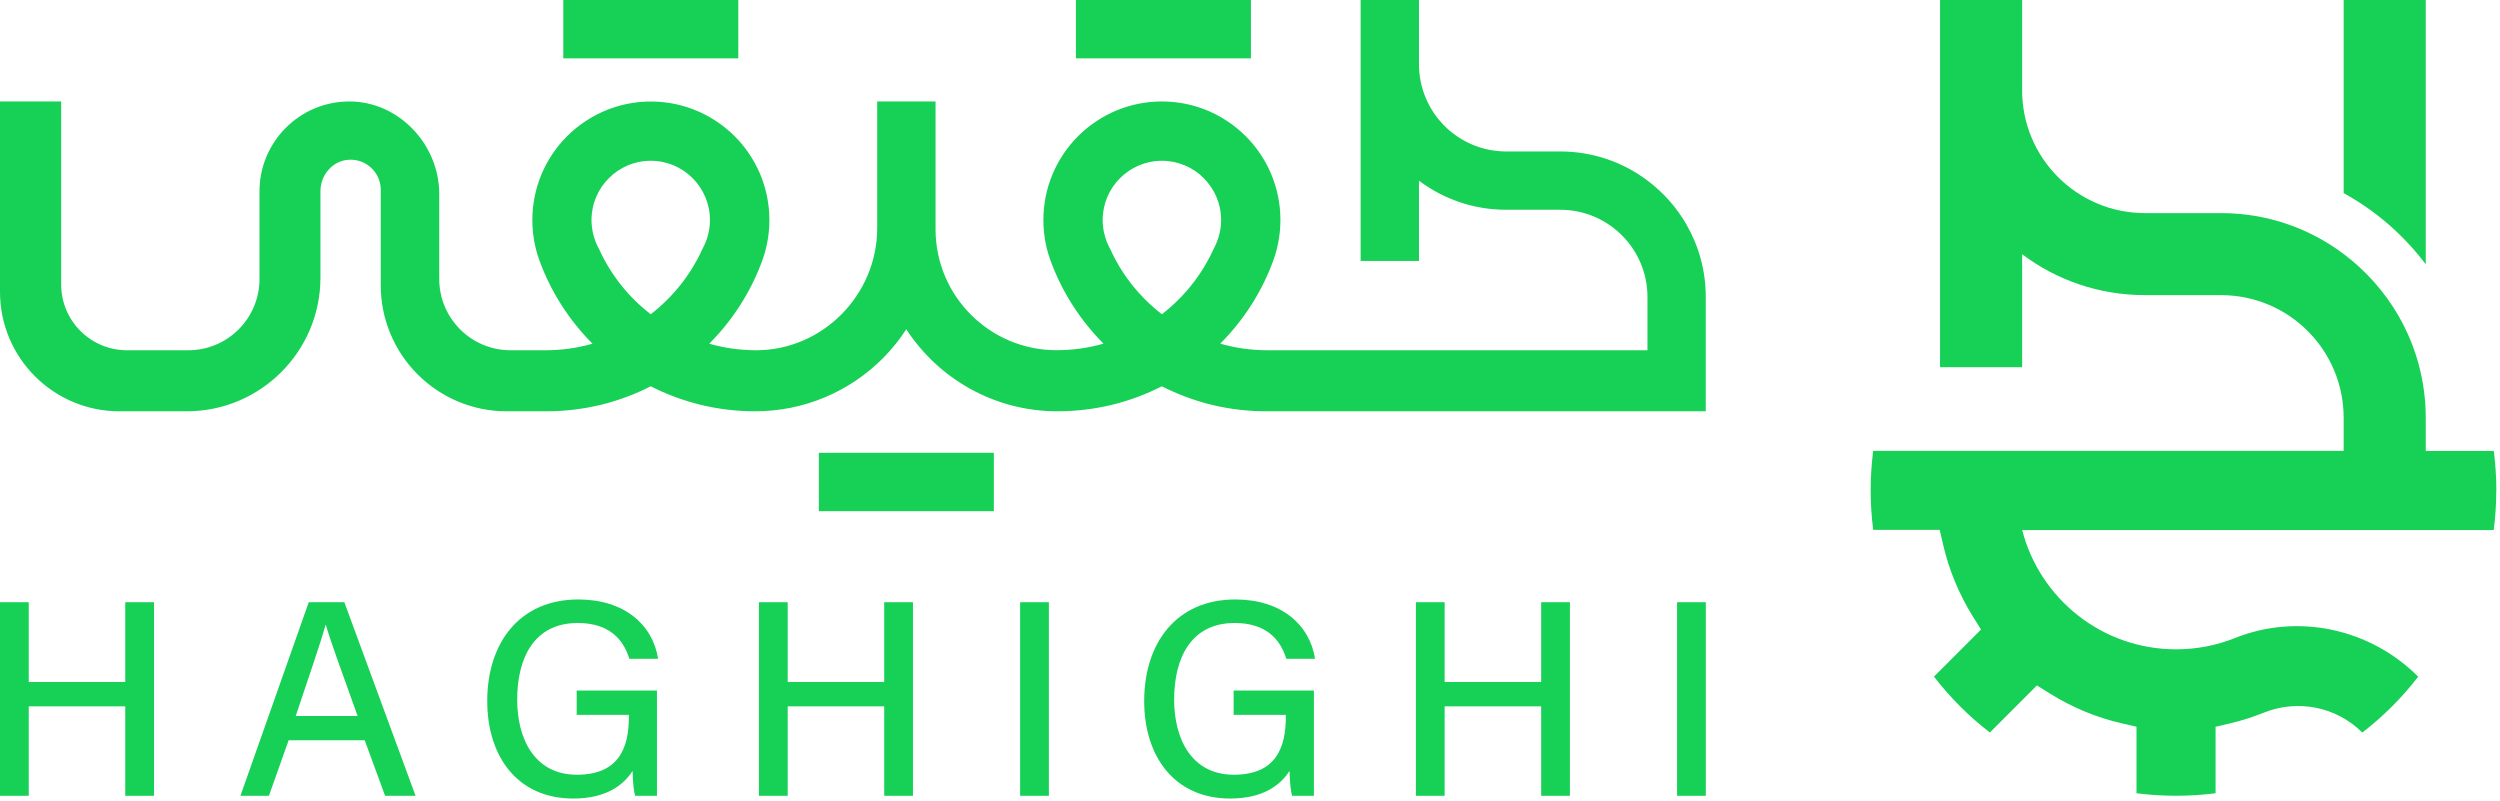 <svg width="206" height="66" viewBox="0 0 206 66" fill="none" xmlns="http://www.w3.org/2000/svg">
<path d="M103.076 0H88.656V4.809H103.076V0Z" fill="#17D056"/>
<path d="M60.836 0H46.416V4.809H60.836V0Z" fill="#17D056"/>
<path d="M81.893 37.311H67.473V42.12H81.893V37.311Z" fill="#17D056"/>
<path d="M138.973 18.512C138.158 17.097 137.056 15.852 135.751 14.877C133.751 13.368 131.262 12.481 128.574 12.481H124.112C120.146 12.481 116.924 9.264 116.924 5.293V0H112.116V21.503H116.924V14.888C118.924 16.397 121.413 17.284 124.101 17.284H128.563C132.529 17.284 135.751 20.501 135.751 24.472V28.862H104.432C103.088 28.862 101.788 28.675 100.554 28.317H100.549C102.46 26.4 103.964 24.076 104.911 21.487C104.917 21.476 104.922 21.459 104.928 21.443C104.977 21.316 105.016 21.184 105.06 21.052C105.346 20.126 105.506 19.146 105.506 18.127C105.506 15.428 104.41 12.988 102.647 11.22C102.179 10.752 101.667 10.339 101.116 9.975C99.574 8.956 97.729 8.361 95.74 8.361C94.749 8.361 93.791 8.51 92.887 8.785C91.984 9.061 91.136 9.463 90.365 9.975C89.814 10.333 89.302 10.752 88.833 11.22C87.065 12.993 85.975 15.434 85.975 18.127C85.975 19.146 86.129 20.126 86.421 21.052C86.465 21.184 86.504 21.316 86.553 21.443C86.558 21.454 86.564 21.47 86.57 21.487C87.517 24.076 89.021 26.4 90.932 28.317H90.926C89.693 28.669 88.398 28.857 87.049 28.857C84.306 28.857 81.811 27.738 80.01 25.937C78.208 24.136 77.09 21.646 77.09 18.898V8.361H72.282V18.793C72.282 24.301 67.776 28.879 62.268 28.862C60.941 28.857 59.663 28.669 58.446 28.322H58.44C60.351 26.405 61.855 24.081 62.803 21.492C62.808 21.481 62.813 21.465 62.819 21.448C62.869 21.322 62.907 21.189 62.951 21.057C63.238 20.132 63.397 19.151 63.397 18.132C63.397 15.434 62.301 12.993 60.539 11.225C60.071 10.757 59.558 10.344 59.007 9.981C58.236 9.468 57.383 9.066 56.485 8.791C55.587 8.515 54.623 8.367 53.632 8.367C51.643 8.367 49.798 8.962 48.256 9.981C47.705 10.339 47.193 10.757 46.724 11.225C44.956 12.999 43.866 15.439 43.866 18.132C43.866 19.151 44.02 20.132 44.312 21.057C44.356 21.189 44.395 21.322 44.444 21.448C44.45 21.459 44.455 21.476 44.461 21.492C45.408 24.081 46.912 26.405 48.823 28.322H48.818C47.584 28.675 46.289 28.862 44.94 28.862H42.07C38.826 28.862 36.193 26.229 36.193 22.985V15.979C36.193 11.897 32.855 8.35 28.768 8.361C26.73 8.367 24.885 9.193 23.552 10.531C22.214 11.87 21.382 13.72 21.382 15.764V22.991C21.382 26.235 18.755 28.862 15.511 28.862H10.465C7.469 28.862 5.04 26.433 5.04 23.437V8.361H0V24.048C0 29.484 4.406 33.891 9.843 33.891H15.384C21.47 33.891 26.405 28.956 26.405 22.869V15.742C26.405 14.42 27.402 13.247 28.724 13.164C29.479 13.115 30.162 13.401 30.647 13.886C31.098 14.337 31.374 14.954 31.374 15.643V23.497C31.368 29.237 36.017 33.891 41.756 33.891H45.017C46.559 33.891 48.069 33.704 49.512 33.357C50.955 33.004 52.332 32.486 53.621 31.831C56.204 33.147 59.129 33.891 62.224 33.891C66.328 33.891 70.04 32.227 72.733 29.54C73.46 28.807 74.116 28.003 74.678 27.133C77.327 31.197 81.915 33.891 87.131 33.891C88.679 33.891 90.183 33.704 91.626 33.357C93.069 33.004 94.446 32.486 95.735 31.831C97.029 32.486 98.401 33.004 99.844 33.357C101.287 33.704 102.796 33.891 104.338 33.891H104.966H140.554V24.467C140.554 22.297 139.975 20.259 138.967 18.507L138.973 18.512ZM57.911 20.457C57.911 20.457 57.906 20.468 57.9 20.473C56.936 22.616 55.46 24.472 53.621 25.893C51.781 24.478 50.305 22.621 49.341 20.473C49.335 20.468 49.335 20.462 49.33 20.457C49.154 20.132 49.01 19.785 48.917 19.421C48.801 19.014 48.74 18.573 48.74 18.127C48.74 16.783 49.286 15.56 50.173 14.679C50.613 14.233 51.142 13.88 51.72 13.632C52.304 13.384 52.943 13.247 53.621 13.247C54.965 13.247 56.187 13.792 57.069 14.679C57.95 15.56 58.501 16.783 58.501 18.127C58.501 18.573 58.44 19.008 58.324 19.421C58.231 19.779 58.082 20.132 57.911 20.457ZM100.031 20.457C100.031 20.457 100.026 20.468 100.02 20.473C99.056 22.616 97.58 24.472 95.74 25.893C93.901 24.478 92.425 22.621 91.461 20.473C91.455 20.468 91.455 20.462 91.45 20.457C91.273 20.132 91.13 19.785 91.037 19.421C90.921 19.014 90.86 18.573 90.86 18.127C90.86 16.783 91.406 15.56 92.292 14.679C93.174 13.798 94.397 13.247 95.74 13.247C96.412 13.247 97.057 13.384 97.641 13.632C98.225 13.88 98.753 14.233 99.188 14.679C100.07 15.56 100.621 16.783 100.621 18.127C100.621 18.573 100.56 19.008 100.444 19.421C100.351 19.779 100.202 20.132 100.031 20.457Z" fill="#17D056"/>
<path d="M0 49.622H2.368V56.198H10.322V49.622H12.691V65.573H10.322V58.203H2.368V65.573H0V49.622Z" fill="#17D056"/>
<path d="M23.784 60.996L22.159 65.573H19.812L25.442 49.622H28.372L34.243 65.573H31.732L30.052 60.996H23.789H23.784ZM29.468 58.996C28.02 54.959 27.204 52.745 26.852 51.489H26.83C26.439 52.883 25.53 55.543 24.368 58.996H29.468Z" fill="#17D056"/>
<path d="M54.133 65.573H52.338C52.227 65.232 52.156 64.554 52.123 63.524C51.39 64.67 49.98 65.799 47.226 65.799C42.621 65.799 40.148 62.307 40.148 57.768C40.148 52.987 42.798 49.396 47.656 49.396C51.434 49.396 53.786 51.462 54.227 54.287H51.858C51.357 52.64 50.157 51.335 47.606 51.335C43.982 51.335 42.616 54.249 42.616 57.658C42.616 60.842 44.021 63.838 47.54 63.838C51.06 63.838 51.82 61.525 51.82 59.068V58.903H47.518V56.898H54.133V65.573Z" fill="#17D056"/>
<path d="M62.537 49.622H64.906V56.198H72.859V49.622H75.228V65.573H72.859V58.203H64.906V65.573H62.537V49.622Z" fill="#17D056"/>
<path d="M86.427 49.622V65.573H84.059V49.622H86.427Z" fill="#17D056"/>
<path d="M108.266 65.573H106.471C106.36 65.232 106.289 64.554 106.256 63.524C105.523 64.67 104.113 65.799 101.359 65.799C96.754 65.799 94.281 62.307 94.281 57.768C94.281 52.987 96.931 49.396 101.789 49.396C105.567 49.396 107.919 51.462 108.36 54.287H105.991C105.49 52.64 104.289 51.335 101.739 51.335C98.115 51.335 96.749 54.249 96.749 57.658C96.749 60.842 98.153 63.838 101.673 63.838C105.193 63.838 105.953 61.525 105.953 59.068V58.903H101.651V56.898H108.266V65.573Z" fill="#17D056"/>
<path d="M116.67 49.622H119.038V56.198H126.992V49.622H129.36V65.573H126.992V58.203H119.038V65.573H116.67V49.622Z" fill="#17D056"/>
<path d="M140.56 49.622V65.573H138.191V49.622H140.56Z" fill="#17D056"/>
<path d="M199.881 21.779V0H193.117V15.913C195.761 17.367 198.069 19.372 199.881 21.779Z" fill="#17D056"/>
<path d="M205.698 40.412C205.698 39.327 205.626 38.231 205.488 37.157H199.881V34.436C199.881 31.385 199.072 28.52 197.65 26.047C196.499 24.053 194.951 22.302 193.117 20.93C190.303 18.81 186.8 17.56 183.016 17.56H176.736C171.157 17.56 166.624 13.027 166.624 7.447V0H159.86V30.256H166.624V20.947C169.438 23.068 172.941 24.318 176.725 24.318H183.005C188.595 24.318 193.117 28.84 193.117 34.431V37.152H154.352C154.214 38.231 154.143 39.322 154.143 40.407C154.143 41.492 154.214 42.588 154.352 43.662H159.832L160.113 44.879C160.598 46.978 161.43 48.977 162.575 50.817L163.236 51.874L159.359 55.752C160.692 57.482 162.234 59.024 163.963 60.357L167.841 56.479L168.899 57.14C170.733 58.286 172.727 59.118 174.831 59.602L176.048 59.883V65.364C178.207 65.639 180.405 65.639 182.564 65.364V59.883L183.781 59.602C184.751 59.377 185.681 59.062 186.53 58.727C189.328 57.597 192.522 58.231 194.654 60.362C196.384 59.029 197.926 57.487 199.259 55.758C195.299 51.797 189.361 50.498 184.161 52.574C182.663 53.174 181.027 53.505 179.309 53.505C173.206 53.505 168.078 49.33 166.629 43.679H205.483C205.621 42.599 205.692 41.508 205.692 40.423L205.698 40.412Z" fill="#17D056"/>
</svg>
